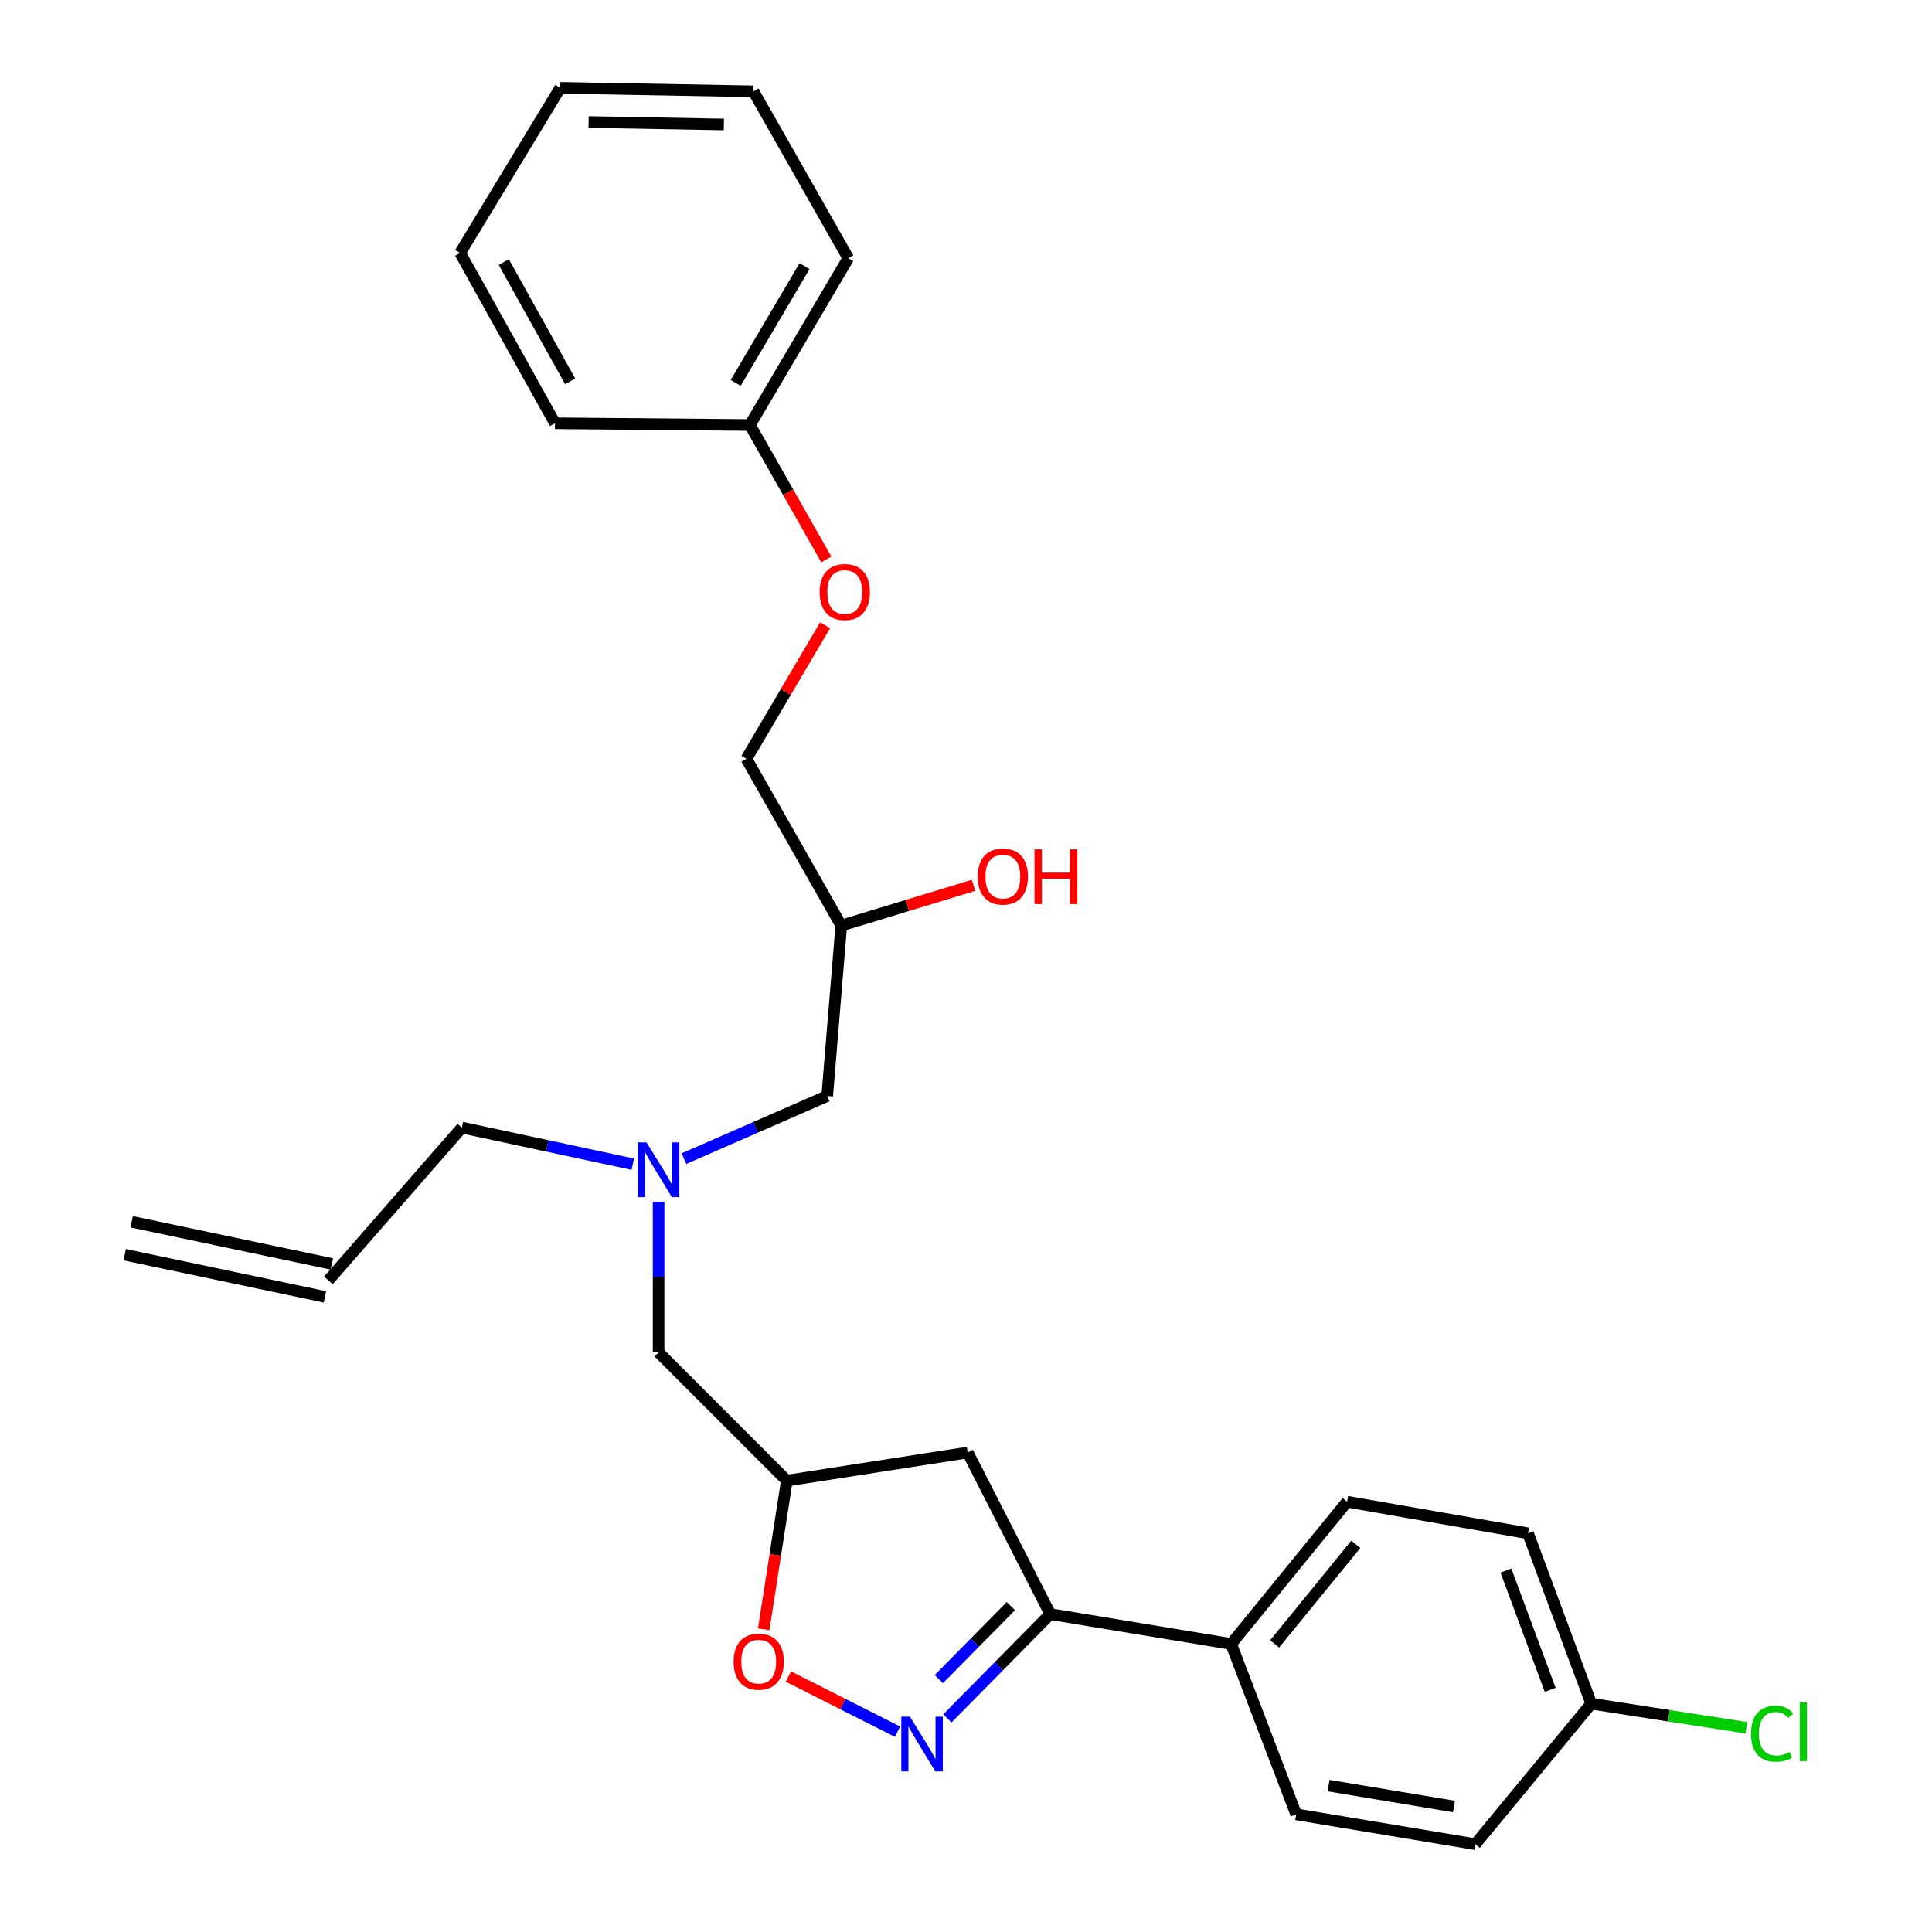 <?xml version='1.0' encoding='iso-8859-1'?>
<svg version='1.1' baseProfile='full'
              xmlns='http://www.w3.org/2000/svg'
                      xmlns:rdkit='http://www.rdkit.org/xml'
                      xmlns:xlink='http://www.w3.org/1999/xlink'
                  xml:space='preserve'
width='1000px' height='1000px' viewBox='0 0 1000 1000'>
<!-- END OF HEADER -->
<rect style='opacity:1.0;fill:#FFFFFF;stroke:none' width='1000' height='1000' x='0' y='0'> </rect>
<path class='bond-0' d='M 354.01,599.714 L 391.087,583.495' style='fill:none;fill-rule:evenodd;stroke:#0000FF;stroke-width:6px;stroke-linecap:butt;stroke-linejoin:miter;stroke-opacity:1' />
<path class='bond-0' d='M 391.087,583.495 L 428.163,567.276' style='fill:none;fill-rule:evenodd;stroke:#000000;stroke-width:6px;stroke-linecap:butt;stroke-linejoin:miter;stroke-opacity:1' />
<path class='bond-1' d='M 340.888,621.978 L 340.888,660.989' style='fill:none;fill-rule:evenodd;stroke:#0000FF;stroke-width:6px;stroke-linecap:butt;stroke-linejoin:miter;stroke-opacity:1' />
<path class='bond-1' d='M 340.888,660.989 L 340.888,699.999' style='fill:none;fill-rule:evenodd;stroke:#000000;stroke-width:6px;stroke-linecap:butt;stroke-linejoin:miter;stroke-opacity:1' />
<path class='bond-2' d='M 327.545,602.595 L 283.309,593.115' style='fill:none;fill-rule:evenodd;stroke:#0000FF;stroke-width:6px;stroke-linecap:butt;stroke-linejoin:miter;stroke-opacity:1' />
<path class='bond-2' d='M 283.309,593.115 L 239.074,583.636' style='fill:none;fill-rule:evenodd;stroke:#000000;stroke-width:6px;stroke-linecap:butt;stroke-linejoin:miter;stroke-opacity:1' />
<path class='bond-3' d='M 428.163,567.276 L 435.433,479.091' style='fill:none;fill-rule:evenodd;stroke:#000000;stroke-width:6px;stroke-linecap:butt;stroke-linejoin:miter;stroke-opacity:1' />
<path class='bond-4' d='M 435.433,479.091 L 469.658,468.673' style='fill:none;fill-rule:evenodd;stroke:#000000;stroke-width:6px;stroke-linecap:butt;stroke-linejoin:miter;stroke-opacity:1' />
<path class='bond-4' d='M 469.658,468.673 L 503.883,458.255' style='fill:none;fill-rule:evenodd;stroke:#FF0000;stroke-width:6px;stroke-linecap:butt;stroke-linejoin:miter;stroke-opacity:1' />
<path class='bond-5' d='M 435.433,479.091 L 386.346,392.726' style='fill:none;fill-rule:evenodd;stroke:#000000;stroke-width:6px;stroke-linecap:butt;stroke-linejoin:miter;stroke-opacity:1' />
<path class='bond-6' d='M 340.888,699.999 L 407.255,766.366' style='fill:none;fill-rule:evenodd;stroke:#000000;stroke-width:6px;stroke-linecap:butt;stroke-linejoin:miter;stroke-opacity:1' />
<path class='bond-7' d='M 389.985,47.274 L 289.981,45.455' style='fill:none;fill-rule:evenodd;stroke:#000000;stroke-width:6px;stroke-linecap:butt;stroke-linejoin:miter;stroke-opacity:1' />
<path class='bond-7' d='M 374.668,64.423 L 304.665,63.149' style='fill:none;fill-rule:evenodd;stroke:#000000;stroke-width:6px;stroke-linecap:butt;stroke-linejoin:miter;stroke-opacity:1' />
<path class='bond-8' d='M 389.985,47.274 L 439.073,133.64' style='fill:none;fill-rule:evenodd;stroke:#000000;stroke-width:6px;stroke-linecap:butt;stroke-linejoin:miter;stroke-opacity:1' />
<path class='bond-9' d='M 289.981,45.455 L 238.164,130.91' style='fill:none;fill-rule:evenodd;stroke:#000000;stroke-width:6px;stroke-linecap:butt;stroke-linejoin:miter;stroke-opacity:1' />
<path class='bond-10' d='M 238.164,130.91 L 287.251,219.095' style='fill:none;fill-rule:evenodd;stroke:#000000;stroke-width:6px;stroke-linecap:butt;stroke-linejoin:miter;stroke-opacity:1' />
<path class='bond-10' d='M 260.751,135.663 L 295.112,197.393' style='fill:none;fill-rule:evenodd;stroke:#000000;stroke-width:6px;stroke-linecap:butt;stroke-linejoin:miter;stroke-opacity:1' />
<path class='bond-11' d='M 543.617,835.452 L 500.89,751.816' style='fill:none;fill-rule:evenodd;stroke:#000000;stroke-width:6px;stroke-linecap:butt;stroke-linejoin:miter;stroke-opacity:1' />
<path class='bond-12' d='M 543.617,835.452 L 516.985,862.449' style='fill:none;fill-rule:evenodd;stroke:#000000;stroke-width:6px;stroke-linecap:butt;stroke-linejoin:miter;stroke-opacity:1' />
<path class='bond-12' d='M 516.985,862.449 L 490.353,889.446' style='fill:none;fill-rule:evenodd;stroke:#0000FF;stroke-width:6px;stroke-linecap:butt;stroke-linejoin:miter;stroke-opacity:1' />
<path class='bond-12' d='M 523.223,831.315 L 504.581,850.212' style='fill:none;fill-rule:evenodd;stroke:#000000;stroke-width:6px;stroke-linecap:butt;stroke-linejoin:miter;stroke-opacity:1' />
<path class='bond-12' d='M 504.581,850.212 L 485.939,869.11' style='fill:none;fill-rule:evenodd;stroke:#0000FF;stroke-width:6px;stroke-linecap:butt;stroke-linejoin:miter;stroke-opacity:1' />
<path class='bond-13' d='M 543.617,835.452 L 637.252,850.911' style='fill:none;fill-rule:evenodd;stroke:#000000;stroke-width:6px;stroke-linecap:butt;stroke-linejoin:miter;stroke-opacity:1' />
<path class='bond-14' d='M 500.89,751.816 L 407.255,766.366' style='fill:none;fill-rule:evenodd;stroke:#000000;stroke-width:6px;stroke-linecap:butt;stroke-linejoin:miter;stroke-opacity:1' />
<path class='bond-15' d='M 407.255,766.366 L 401.277,804.839' style='fill:none;fill-rule:evenodd;stroke:#000000;stroke-width:6px;stroke-linecap:butt;stroke-linejoin:miter;stroke-opacity:1' />
<path class='bond-15' d='M 401.277,804.839 L 395.299,843.312' style='fill:none;fill-rule:evenodd;stroke:#FF0000;stroke-width:6px;stroke-linecap:butt;stroke-linejoin:miter;stroke-opacity:1' />
<path class='bond-16' d='M 408.074,867.767 L 436.323,882.044' style='fill:none;fill-rule:evenodd;stroke:#FF0000;stroke-width:6px;stroke-linecap:butt;stroke-linejoin:miter;stroke-opacity:1' />
<path class='bond-16' d='M 436.323,882.044 L 464.573,896.321' style='fill:none;fill-rule:evenodd;stroke:#0000FF;stroke-width:6px;stroke-linecap:butt;stroke-linejoin:miter;stroke-opacity:1' />
<path class='bond-17' d='M 171.773,654.206 L 68.158,632.387' style='fill:none;fill-rule:evenodd;stroke:#000000;stroke-width:6px;stroke-linecap:butt;stroke-linejoin:miter;stroke-opacity:1' />
<path class='bond-17' d='M 168.182,671.256 L 64.567,649.437' style='fill:none;fill-rule:evenodd;stroke:#000000;stroke-width:6px;stroke-linecap:butt;stroke-linejoin:miter;stroke-opacity:1' />
<path class='bond-18' d='M 169.978,662.731 L 239.074,583.636' style='fill:none;fill-rule:evenodd;stroke:#000000;stroke-width:6px;stroke-linecap:butt;stroke-linejoin:miter;stroke-opacity:1' />
<path class='bond-19' d='M 823.622,881.819 L 790.894,793.634' style='fill:none;fill-rule:evenodd;stroke:#000000;stroke-width:6px;stroke-linecap:butt;stroke-linejoin:miter;stroke-opacity:1' />
<path class='bond-19' d='M 802.377,874.654 L 779.468,812.925' style='fill:none;fill-rule:evenodd;stroke:#000000;stroke-width:6px;stroke-linecap:butt;stroke-linejoin:miter;stroke-opacity:1' />
<path class='bond-20' d='M 823.622,881.819 L 863.786,888.061' style='fill:none;fill-rule:evenodd;stroke:#000000;stroke-width:6px;stroke-linecap:butt;stroke-linejoin:miter;stroke-opacity:1' />
<path class='bond-20' d='M 863.786,888.061 L 903.949,894.303' style='fill:none;fill-rule:evenodd;stroke:#00CC00;stroke-width:6px;stroke-linecap:butt;stroke-linejoin:miter;stroke-opacity:1' />
<path class='bond-21' d='M 823.622,881.819 L 763.615,954.545' style='fill:none;fill-rule:evenodd;stroke:#000000;stroke-width:6px;stroke-linecap:butt;stroke-linejoin:miter;stroke-opacity:1' />
<path class='bond-22' d='M 637.252,850.911 L 670.89,939.096' style='fill:none;fill-rule:evenodd;stroke:#000000;stroke-width:6px;stroke-linecap:butt;stroke-linejoin:miter;stroke-opacity:1' />
<path class='bond-23' d='M 637.252,850.911 L 697.259,777.275' style='fill:none;fill-rule:evenodd;stroke:#000000;stroke-width:6px;stroke-linecap:butt;stroke-linejoin:miter;stroke-opacity:1' />
<path class='bond-23' d='M 659.76,850.873 L 701.765,799.327' style='fill:none;fill-rule:evenodd;stroke:#000000;stroke-width:6px;stroke-linecap:butt;stroke-linejoin:miter;stroke-opacity:1' />
<path class='bond-24' d='M 763.615,954.545 L 670.89,939.096' style='fill:none;fill-rule:evenodd;stroke:#000000;stroke-width:6px;stroke-linecap:butt;stroke-linejoin:miter;stroke-opacity:1' />
<path class='bond-24' d='M 752.57,935.041 L 687.663,924.226' style='fill:none;fill-rule:evenodd;stroke:#000000;stroke-width:6px;stroke-linecap:butt;stroke-linejoin:miter;stroke-opacity:1' />
<path class='bond-25' d='M 790.894,793.634 L 697.259,777.275' style='fill:none;fill-rule:evenodd;stroke:#000000;stroke-width:6px;stroke-linecap:butt;stroke-linejoin:miter;stroke-opacity:1' />
<path class='bond-26' d='M 287.251,219.095 L 388.166,219.995' style='fill:none;fill-rule:evenodd;stroke:#000000;stroke-width:6px;stroke-linecap:butt;stroke-linejoin:miter;stroke-opacity:1' />
<path class='bond-27' d='M 388.166,219.995 L 439.073,133.64' style='fill:none;fill-rule:evenodd;stroke:#000000;stroke-width:6px;stroke-linecap:butt;stroke-linejoin:miter;stroke-opacity:1' />
<path class='bond-27' d='M 380.792,198.193 L 416.427,137.744' style='fill:none;fill-rule:evenodd;stroke:#000000;stroke-width:6px;stroke-linecap:butt;stroke-linejoin:miter;stroke-opacity:1' />
<path class='bond-28' d='M 388.166,219.995 L 407.934,254.776' style='fill:none;fill-rule:evenodd;stroke:#000000;stroke-width:6px;stroke-linecap:butt;stroke-linejoin:miter;stroke-opacity:1' />
<path class='bond-28' d='M 407.934,254.776 L 427.702,289.557' style='fill:none;fill-rule:evenodd;stroke:#FF0000;stroke-width:6px;stroke-linecap:butt;stroke-linejoin:miter;stroke-opacity:1' />
<path class='bond-29' d='M 427.076,323.627 L 406.711,358.176' style='fill:none;fill-rule:evenodd;stroke:#FF0000;stroke-width:6px;stroke-linecap:butt;stroke-linejoin:miter;stroke-opacity:1' />
<path class='bond-29' d='M 406.711,358.176 L 386.346,392.726' style='fill:none;fill-rule:evenodd;stroke:#000000;stroke-width:6px;stroke-linecap:butt;stroke-linejoin:miter;stroke-opacity:1' />
<path  class='atom-0' d='M 334.628 591.294
L 343.908 606.294
Q 344.828 607.774, 346.308 610.454
Q 347.788 613.134, 347.868 613.294
L 347.868 591.294
L 351.628 591.294
L 351.628 619.614
L 347.748 619.614
L 337.788 603.214
Q 336.628 601.294, 335.388 599.094
Q 334.188 596.894, 333.828 596.214
L 333.828 619.614
L 330.148 619.614
L 330.148 591.294
L 334.628 591.294
' fill='#0000FF'/>
<path  class='atom-3' d='M 506.069 453.713
Q 506.069 446.913, 509.429 443.113
Q 512.789 439.313, 519.069 439.313
Q 525.349 439.313, 528.709 443.113
Q 532.069 446.913, 532.069 453.713
Q 532.069 460.593, 528.669 464.513
Q 525.269 468.393, 519.069 468.393
Q 512.829 468.393, 509.429 464.513
Q 506.069 460.633, 506.069 453.713
M 519.069 465.193
Q 523.389 465.193, 525.709 462.313
Q 528.069 459.393, 528.069 453.713
Q 528.069 448.153, 525.709 445.353
Q 523.389 442.513, 519.069 442.513
Q 514.749 442.513, 512.389 445.313
Q 510.069 448.113, 510.069 453.713
Q 510.069 459.433, 512.389 462.313
Q 514.749 465.193, 519.069 465.193
' fill='#FF0000'/>
<path  class='atom-3' d='M 535.469 439.633
L 539.309 439.633
L 539.309 451.673
L 553.789 451.673
L 553.789 439.633
L 557.629 439.633
L 557.629 467.953
L 553.789 467.953
L 553.789 454.873
L 539.309 454.873
L 539.309 467.953
L 535.469 467.953
L 535.469 439.633
' fill='#FF0000'/>
<path  class='atom-11' d='M 379.705 860.081
Q 379.705 853.281, 383.065 849.481
Q 386.425 845.681, 392.705 845.681
Q 398.985 845.681, 402.345 849.481
Q 405.705 853.281, 405.705 860.081
Q 405.705 866.961, 402.305 870.881
Q 398.905 874.761, 392.705 874.761
Q 386.465 874.761, 383.065 870.881
Q 379.705 867.001, 379.705 860.081
M 392.705 871.561
Q 397.025 871.561, 399.345 868.681
Q 401.705 865.761, 401.705 860.081
Q 401.705 854.521, 399.345 851.721
Q 397.025 848.881, 392.705 848.881
Q 388.385 848.881, 386.025 851.681
Q 383.705 854.481, 383.705 860.081
Q 383.705 865.801, 386.025 868.681
Q 388.385 871.561, 392.705 871.561
' fill='#FF0000'/>
<path  class='atom-12' d='M 470.991 888.568
L 480.271 903.568
Q 481.191 905.048, 482.671 907.728
Q 484.151 910.408, 484.231 910.568
L 484.231 888.568
L 487.991 888.568
L 487.991 916.888
L 484.111 916.888
L 474.151 900.488
Q 472.991 898.568, 471.751 896.368
Q 470.551 894.168, 470.191 893.488
L 470.191 916.888
L 466.511 916.888
L 466.511 888.568
L 470.991 888.568
' fill='#0000FF'/>
<path  class='atom-17' d='M 906.318 897.348
Q 906.318 890.308, 909.598 886.628
Q 912.918 882.908, 919.198 882.908
Q 925.038 882.908, 928.158 887.028
L 925.518 889.188
Q 923.238 886.188, 919.198 886.188
Q 914.918 886.188, 912.638 889.068
Q 910.398 891.908, 910.398 897.348
Q 910.398 902.948, 912.718 905.828
Q 915.078 908.708, 919.638 908.708
Q 922.758 908.708, 926.398 906.828
L 927.518 909.828
Q 926.038 910.788, 923.798 911.348
Q 921.558 911.908, 919.078 911.908
Q 912.918 911.908, 909.598 908.148
Q 906.318 904.388, 906.318 897.348
' fill='#00CC00'/>
<path  class='atom-17' d='M 931.598 881.188
L 935.278 881.188
L 935.278 911.548
L 931.598 911.548
L 931.598 881.188
' fill='#00CC00'/>
<path  class='atom-26' d='M 424.253 306.441
Q 424.253 299.641, 427.613 295.841
Q 430.973 292.041, 437.253 292.041
Q 443.533 292.041, 446.893 295.841
Q 450.253 299.641, 450.253 306.441
Q 450.253 313.321, 446.853 317.241
Q 443.453 321.121, 437.253 321.121
Q 431.013 321.121, 427.613 317.241
Q 424.253 313.361, 424.253 306.441
M 437.253 317.921
Q 441.573 317.921, 443.893 315.041
Q 446.253 312.121, 446.253 306.441
Q 446.253 300.881, 443.893 298.081
Q 441.573 295.241, 437.253 295.241
Q 432.933 295.241, 430.573 298.041
Q 428.253 300.841, 428.253 306.441
Q 428.253 312.161, 430.573 315.041
Q 432.933 317.921, 437.253 317.921
' fill='#FF0000'/>
</svg>
